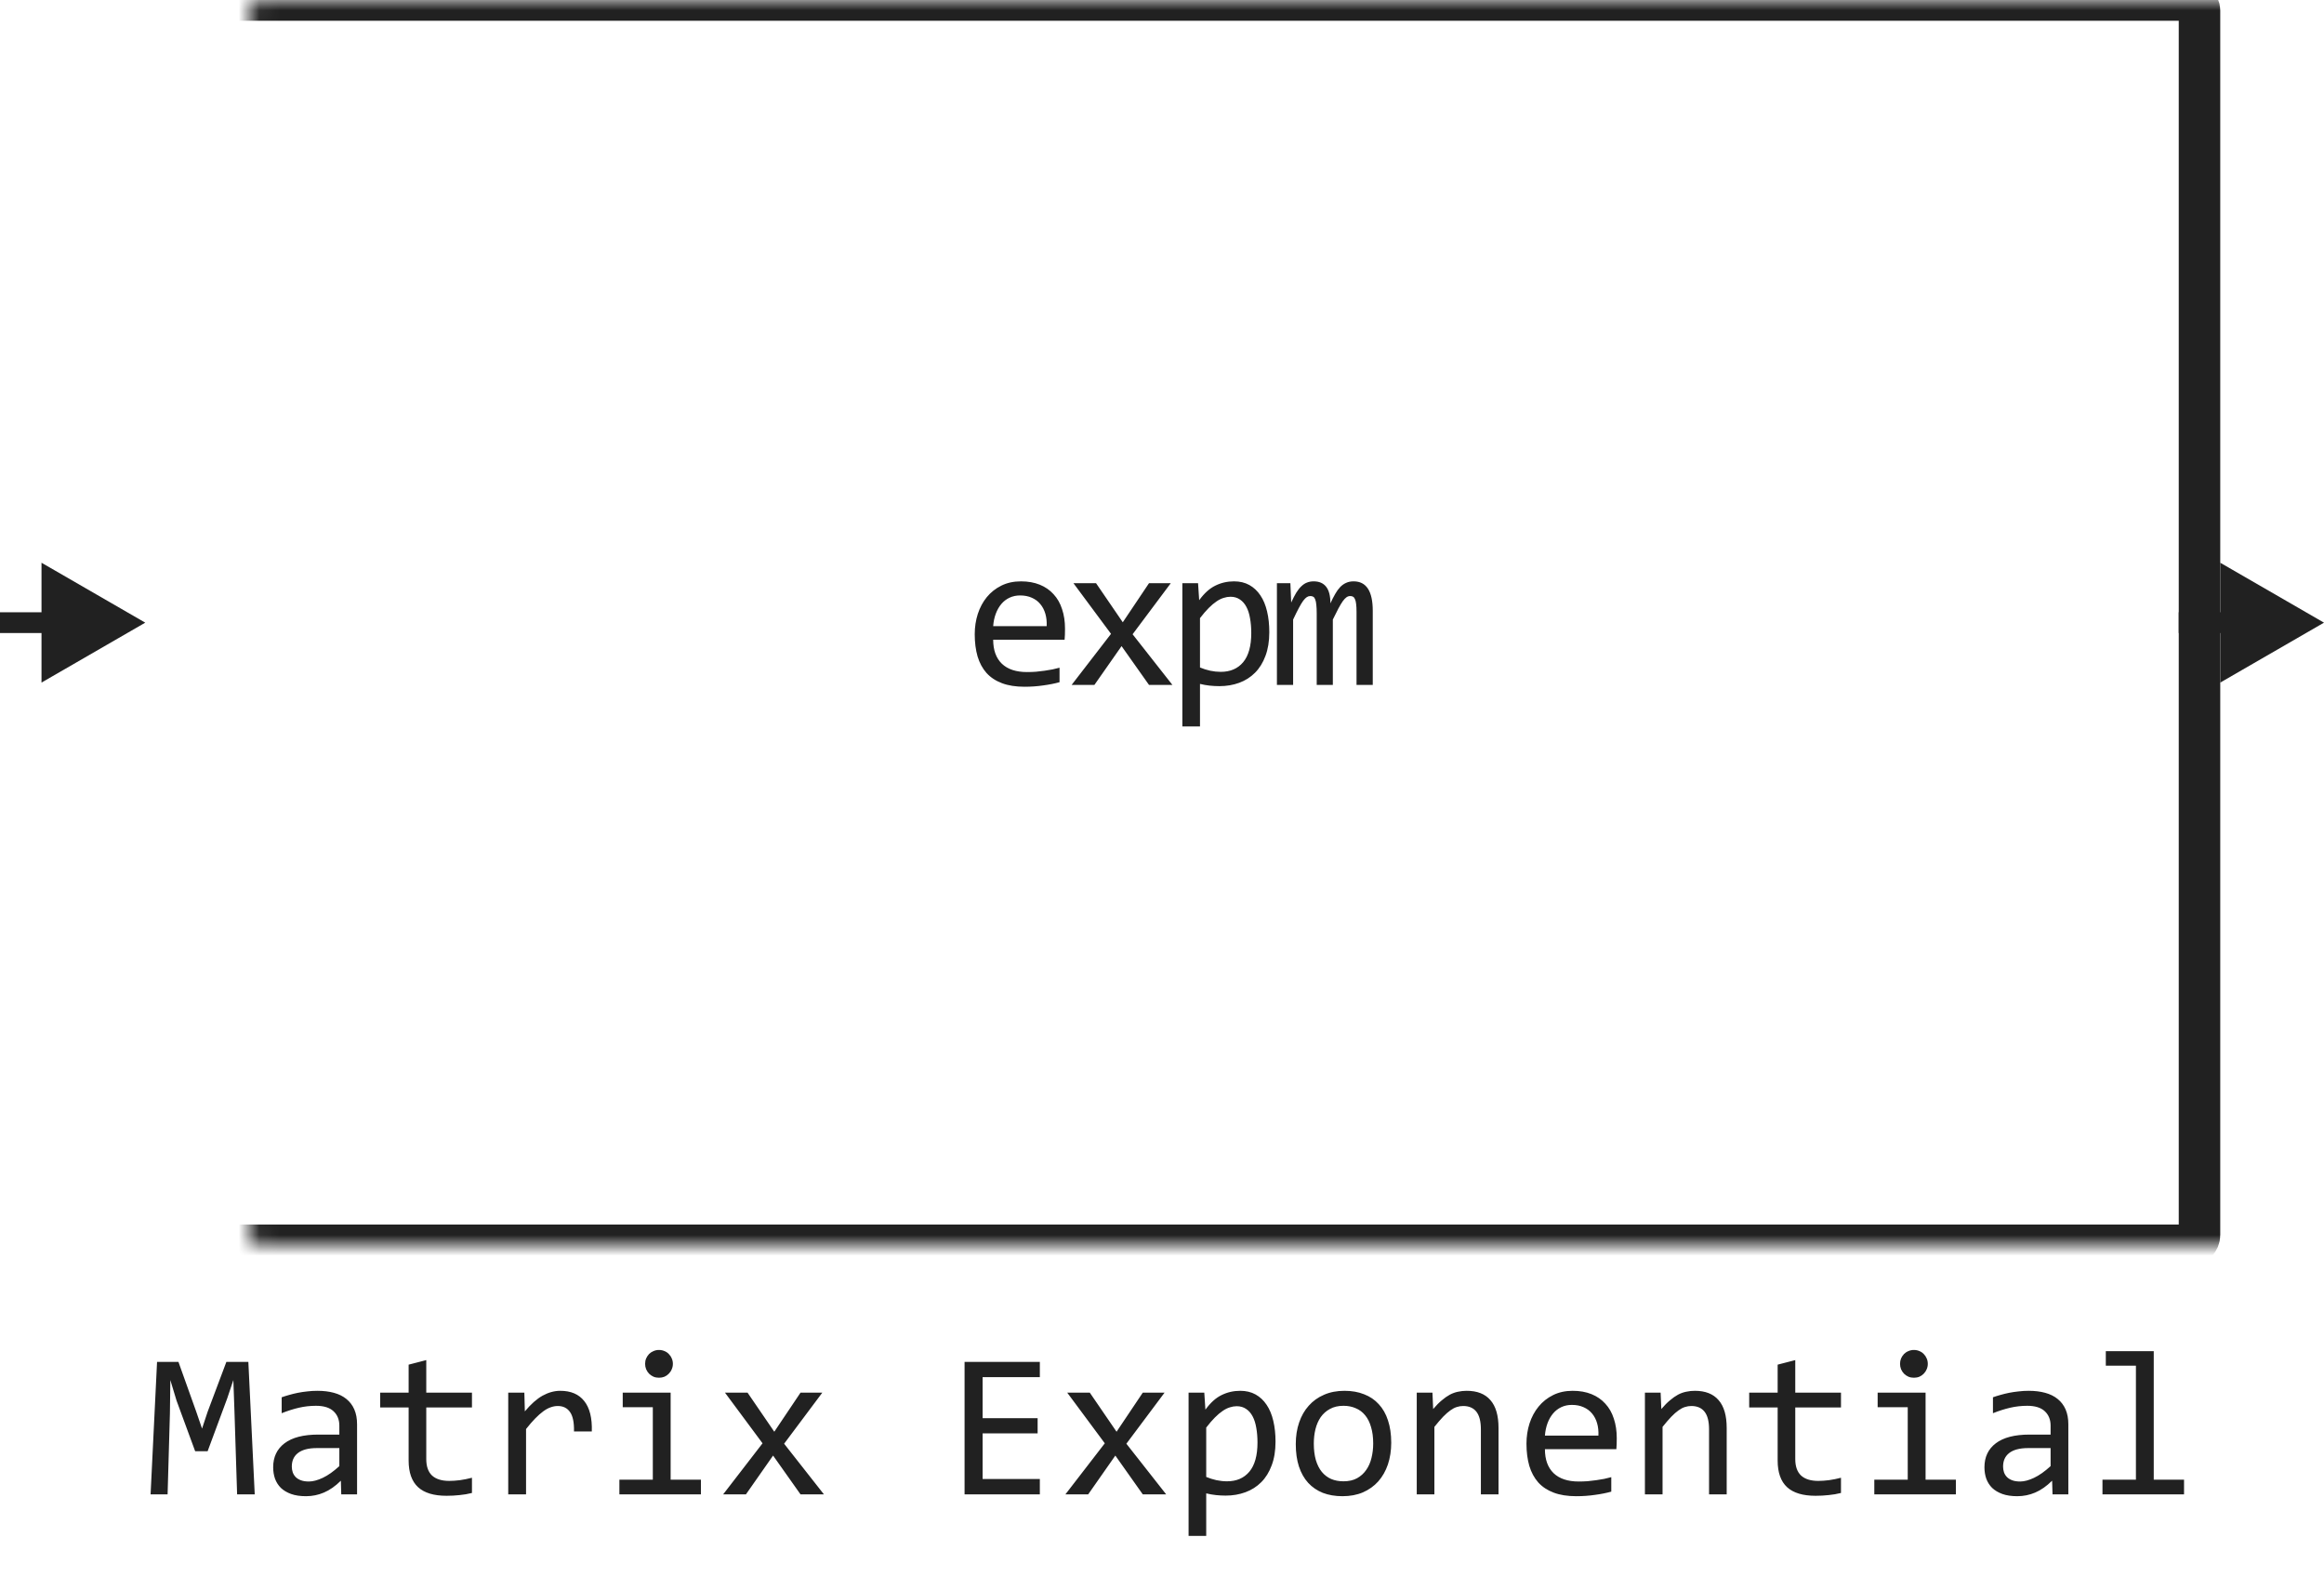 <svg width="112" height="76" viewBox="0 0 112 76" fill="none" xmlns="http://www.w3.org/2000/svg">
<path d="M51.326 30.29C51.326 30.41 51.324 30.511 51.321 30.593C51.318 30.674 51.313 30.751 51.306 30.822H47.864C47.864 31.324 48.004 31.709 48.284 31.98C48.564 32.246 48.967 32.38 49.495 32.38C49.638 32.38 49.781 32.375 49.924 32.365C50.068 32.352 50.206 32.336 50.34 32.316C50.473 32.297 50.6 32.276 50.72 32.253C50.844 32.227 50.958 32.199 51.062 32.17V32.868C50.831 32.933 50.569 32.985 50.276 33.024C49.986 33.067 49.685 33.088 49.373 33.088C48.953 33.088 48.591 33.031 48.289 32.917C47.986 32.803 47.737 32.639 47.542 32.424C47.349 32.206 47.206 31.94 47.112 31.628C47.021 31.312 46.975 30.956 46.975 30.559C46.975 30.213 47.024 29.888 47.122 29.582C47.223 29.273 47.367 29.003 47.556 28.771C47.748 28.537 47.983 28.352 48.259 28.215C48.536 28.078 48.85 28.01 49.202 28.01C49.544 28.01 49.846 28.064 50.11 28.171C50.374 28.278 50.595 28.431 50.774 28.63C50.956 28.825 51.093 29.064 51.184 29.348C51.279 29.628 51.326 29.942 51.326 30.29ZM50.442 30.168C50.452 29.95 50.431 29.751 50.379 29.572C50.326 29.39 50.245 29.234 50.134 29.104C50.027 28.973 49.892 28.872 49.729 28.801C49.566 28.726 49.377 28.689 49.163 28.689C48.977 28.689 48.808 28.724 48.655 28.796C48.502 28.867 48.37 28.968 48.259 29.099C48.149 29.229 48.059 29.385 47.991 29.567C47.922 29.75 47.88 29.95 47.864 30.168H50.442ZM56.502 33H55.374L54.051 31.13L52.742 33H51.644L53.543 30.539L51.732 28.098H52.821L54.11 29.982L55.374 28.098H56.424L54.583 30.559L56.502 33ZM61.171 30.461C61.171 30.897 61.109 31.278 60.985 31.604C60.865 31.929 60.697 32.199 60.482 32.414C60.267 32.629 60.014 32.79 59.721 32.898C59.428 33.005 59.11 33.059 58.768 33.059C58.612 33.059 58.456 33.05 58.3 33.034C58.147 33.018 57.99 32.99 57.831 32.951V35.002H56.981V28.098H57.738L57.792 28.918C58.036 28.583 58.296 28.348 58.573 28.215C58.85 28.078 59.149 28.01 59.471 28.01C59.751 28.01 59.997 28.068 60.209 28.186C60.42 28.303 60.598 28.469 60.741 28.684C60.884 28.895 60.992 29.152 61.063 29.455C61.135 29.755 61.171 30.09 61.171 30.461ZM60.302 30.5C60.302 30.243 60.282 30.007 60.243 29.792C60.207 29.577 60.149 29.393 60.067 29.24C59.986 29.087 59.882 28.968 59.755 28.884C59.628 28.796 59.476 28.752 59.301 28.752C59.193 28.752 59.084 28.77 58.973 28.806C58.863 28.838 58.747 28.895 58.627 28.977C58.51 29.055 58.384 29.16 58.251 29.294C58.121 29.424 57.981 29.587 57.831 29.782V32.16C57.987 32.225 58.151 32.277 58.324 32.316C58.496 32.352 58.666 32.37 58.832 32.37C59.291 32.37 59.651 32.215 59.911 31.906C60.171 31.594 60.302 31.125 60.302 30.5ZM65.375 33V29.48C65.375 29.326 65.369 29.201 65.356 29.104C65.346 29.006 65.328 28.929 65.302 28.874C65.279 28.815 65.248 28.775 65.209 28.752C65.174 28.729 65.128 28.718 65.073 28.718C65.008 28.718 64.947 28.737 64.892 28.776C64.837 28.815 64.776 28.879 64.711 28.967C64.65 29.055 64.579 29.172 64.501 29.318C64.427 29.462 64.337 29.639 64.233 29.851V33H63.456V29.572C63.456 29.393 63.45 29.248 63.437 29.138C63.427 29.027 63.409 28.941 63.383 28.879C63.36 28.817 63.33 28.775 63.29 28.752C63.251 28.729 63.204 28.718 63.149 28.718C63.09 28.718 63.035 28.734 62.983 28.767C62.931 28.799 62.872 28.858 62.807 28.942C62.745 29.027 62.675 29.143 62.597 29.289C62.519 29.436 62.426 29.623 62.319 29.851V33H61.538V28.098H62.187L62.226 29.03C62.311 28.845 62.392 28.687 62.47 28.557C62.551 28.426 62.635 28.322 62.719 28.244C62.804 28.163 62.893 28.104 62.988 28.068C63.085 28.029 63.193 28.01 63.31 28.01C63.574 28.01 63.774 28.096 63.91 28.269C64.047 28.441 64.116 28.708 64.116 29.069C64.194 28.9 64.27 28.75 64.345 28.62C64.42 28.487 64.5 28.376 64.584 28.288C64.672 28.197 64.768 28.129 64.873 28.083C64.977 28.034 65.097 28.01 65.234 28.01C65.849 28.01 66.157 28.483 66.157 29.431V33H65.375Z" fill="#212121"/>
<mask id="path-2-inside-1_845_7120" fill="white">
<rect x="6" width="100" height="60" rx="0.5"/>
</mask>
<rect x="6" width="100" height="60" rx="0.5" stroke="#212121" stroke-width="2" stroke-linejoin="round" mask="url(#path-2-inside-1_845_7120)"/>
<path d="M7 30L2 27.113V32.887L7 30ZM2.5 29.5H0V30.5H2.5V29.5Z" fill="#212121"/>
<path d="M112 30L107 27.113V32.887L112 30ZM107.5 29.5H105V30.5H107.5V29.5Z" fill="#212121"/>
<path d="M12.276 72H11.427L11.3 68.02L11.246 66.492L10.948 67.381L10.006 69.92H9.405L8.507 67.478L8.209 66.492L8.189 68.089L8.077 72H7.257L7.569 65.618H8.6L9.459 68.02L9.737 68.831L10.006 68.02L10.909 65.618H11.969L12.276 72ZM16.446 72L16.427 71.341C16.16 71.605 15.888 71.795 15.611 71.912C15.338 72.029 15.05 72.088 14.747 72.088C14.467 72.088 14.228 72.052 14.029 71.981C13.831 71.909 13.666 71.811 13.536 71.688C13.409 71.561 13.315 71.412 13.253 71.243C13.194 71.074 13.165 70.89 13.165 70.691C13.165 70.2 13.347 69.816 13.712 69.539C14.08 69.259 14.622 69.119 15.338 69.119H16.354V68.689C16.354 68.4 16.261 68.169 16.075 67.996C15.89 67.82 15.606 67.732 15.226 67.732C14.949 67.732 14.675 67.763 14.405 67.825C14.138 67.887 13.862 67.975 13.575 68.089V67.322C13.683 67.283 13.801 67.246 13.932 67.21C14.065 67.171 14.205 67.137 14.352 67.107C14.498 67.078 14.651 67.055 14.81 67.039C14.97 67.019 15.131 67.01 15.294 67.01C15.59 67.01 15.857 67.042 16.095 67.107C16.332 67.172 16.533 67.272 16.695 67.405C16.861 67.539 16.988 67.706 17.076 67.908C17.164 68.11 17.208 68.348 17.208 68.621V72H16.446ZM16.354 69.769H15.274C15.063 69.769 14.88 69.79 14.727 69.832C14.575 69.874 14.449 69.935 14.352 70.013C14.254 70.091 14.181 70.185 14.132 70.296C14.086 70.403 14.063 70.525 14.063 70.662C14.063 70.757 14.078 70.848 14.107 70.936C14.137 71.02 14.184 71.097 14.249 71.165C14.314 71.23 14.399 71.282 14.503 71.321C14.607 71.36 14.734 71.38 14.884 71.38C15.079 71.38 15.302 71.321 15.553 71.204C15.807 71.084 16.074 70.895 16.354 70.638V69.769ZM22.745 71.932C22.553 71.981 22.355 72.015 22.149 72.034C21.944 72.057 21.736 72.068 21.524 72.068C20.909 72.068 20.45 71.93 20.148 71.653C19.845 71.373 19.693 70.945 19.693 70.369V67.811H18.321V67.098H19.693V65.75L20.543 65.53V67.098H22.745V67.811H20.543V70.301C20.543 70.652 20.636 70.916 20.821 71.092C21.01 71.264 21.287 71.351 21.651 71.351C21.808 71.351 21.979 71.339 22.164 71.316C22.35 71.29 22.543 71.251 22.745 71.199V71.932ZM24.493 67.098H25.27L25.294 68.001C25.584 67.653 25.869 67.4 26.148 67.244C26.432 67.088 26.716 67.01 27.003 67.01C27.511 67.01 27.895 67.174 28.155 67.503C28.419 67.832 28.541 68.32 28.521 68.968H27.662C27.672 68.538 27.608 68.227 27.472 68.035C27.338 67.84 27.141 67.742 26.881 67.742C26.767 67.742 26.651 67.763 26.534 67.806C26.42 67.845 26.301 67.91 26.178 68.001C26.057 68.089 25.929 68.203 25.792 68.343C25.655 68.483 25.509 68.652 25.352 68.851V72H24.493V67.098ZM31.461 67.801H30.011V67.098H32.32V71.292H33.78V72H29.85V71.292H31.461V67.801ZM31.759 65.042C31.853 65.042 31.941 65.06 32.023 65.096C32.104 65.128 32.174 65.175 32.232 65.237C32.294 65.299 32.342 65.371 32.374 65.452C32.41 65.53 32.428 65.617 32.428 65.711C32.428 65.802 32.41 65.888 32.374 65.97C32.342 66.051 32.294 66.123 32.232 66.185C32.174 66.246 32.104 66.295 32.023 66.331C31.941 66.364 31.853 66.38 31.759 66.38C31.664 66.38 31.576 66.364 31.495 66.331C31.414 66.295 31.342 66.246 31.28 66.185C31.222 66.123 31.174 66.051 31.139 65.97C31.106 65.888 31.09 65.802 31.09 65.711C31.09 65.617 31.106 65.53 31.139 65.452C31.174 65.371 31.222 65.299 31.28 65.237C31.342 65.175 31.414 65.128 31.495 65.096C31.576 65.06 31.664 65.042 31.759 65.042ZM39.708 72H38.58L37.257 70.13L35.948 72H34.85L36.749 69.539L34.938 67.098H36.026L37.315 68.982L38.58 67.098H39.63L37.789 69.559L39.708 72ZM50.113 72H46.485V65.618H50.113V66.351H47.355V68.328H50.006V69.061H47.355V71.258H50.113V72ZM56.202 72H55.074L53.751 70.13L52.442 72H51.344L53.243 69.539L51.432 67.098H52.52L53.81 68.982L55.074 67.098H56.124L54.283 69.559L56.202 72ZM61.471 69.461C61.471 69.897 61.409 70.278 61.285 70.603C61.165 70.929 60.997 71.199 60.782 71.414C60.567 71.629 60.313 71.79 60.02 71.897C59.727 72.005 59.41 72.059 59.068 72.059C58.912 72.059 58.756 72.05 58.6 72.034C58.447 72.018 58.29 71.99 58.131 71.951V74.002H57.281V67.098H58.038L58.092 67.918C58.336 67.583 58.596 67.348 58.873 67.215C59.15 67.078 59.449 67.01 59.772 67.01C60.051 67.01 60.297 67.068 60.509 67.186C60.72 67.303 60.898 67.469 61.041 67.684C61.184 67.895 61.292 68.152 61.363 68.455C61.435 68.755 61.471 69.09 61.471 69.461ZM60.602 69.5C60.602 69.243 60.582 69.007 60.543 68.792C60.507 68.577 60.449 68.393 60.367 68.24C60.286 68.087 60.182 67.968 60.055 67.884C59.928 67.796 59.776 67.752 59.601 67.752C59.493 67.752 59.384 67.77 59.273 67.806C59.163 67.838 59.047 67.895 58.927 67.977C58.81 68.055 58.684 68.16 58.551 68.294C58.421 68.424 58.281 68.587 58.131 68.782V71.16C58.287 71.225 58.452 71.277 58.624 71.316C58.797 71.352 58.966 71.37 59.132 71.37C59.591 71.37 59.95 71.216 60.211 70.906C60.471 70.594 60.602 70.125 60.602 69.5ZM67.047 69.51C67.047 69.891 66.993 70.241 66.886 70.56C66.778 70.875 66.624 71.147 66.422 71.375C66.22 71.6 65.974 71.775 65.685 71.902C65.395 72.026 65.066 72.088 64.698 72.088C64.347 72.088 64.031 72.034 63.751 71.927C63.474 71.816 63.238 71.655 63.043 71.443C62.851 71.232 62.703 70.97 62.599 70.657C62.498 70.345 62.447 69.985 62.447 69.578C62.447 69.197 62.501 68.851 62.608 68.538C62.716 68.222 62.87 67.952 63.072 67.728C63.274 67.5 63.52 67.324 63.81 67.2C64.099 67.073 64.428 67.01 64.796 67.01C65.147 67.01 65.462 67.065 65.738 67.176C66.018 67.283 66.254 67.443 66.446 67.654C66.642 67.863 66.79 68.123 66.891 68.436C66.995 68.748 67.047 69.106 67.047 69.51ZM66.178 69.549C66.178 69.246 66.144 68.982 66.075 68.758C66.01 68.53 65.916 68.341 65.792 68.191C65.668 68.038 65.517 67.924 65.338 67.85C65.162 67.772 64.965 67.732 64.747 67.732C64.493 67.732 64.275 67.783 64.093 67.884C63.914 67.981 63.766 68.113 63.648 68.279C63.535 68.445 63.45 68.639 63.395 68.86C63.342 69.079 63.316 69.308 63.316 69.549C63.316 69.852 63.349 70.117 63.414 70.345C63.482 70.573 63.578 70.763 63.702 70.916C63.826 71.066 63.976 71.18 64.151 71.258C64.327 71.333 64.526 71.37 64.747 71.37C65.001 71.37 65.217 71.321 65.397 71.224C65.579 71.123 65.727 70.989 65.841 70.823C65.958 70.657 66.043 70.465 66.095 70.247C66.15 70.026 66.178 69.793 66.178 69.549ZM68.277 67.098H69.034L69.068 67.889C69.212 67.719 69.35 67.579 69.483 67.469C69.617 67.355 69.747 67.264 69.874 67.195C70.004 67.127 70.136 67.08 70.269 67.054C70.403 67.024 70.541 67.01 70.685 67.01C71.189 67.01 71.57 67.159 71.827 67.459C72.088 67.755 72.218 68.203 72.218 68.802V72H71.368V68.87C71.368 68.486 71.296 68.203 71.153 68.02C71.01 67.835 70.797 67.742 70.514 67.742C70.409 67.742 70.307 67.758 70.206 67.791C70.108 67.82 70.006 67.874 69.898 67.952C69.791 68.027 69.674 68.13 69.547 68.26C69.423 68.39 69.283 68.553 69.127 68.748V72H68.277V67.098ZM77.916 69.29C77.916 69.41 77.914 69.511 77.911 69.593C77.908 69.674 77.903 69.751 77.897 69.822H74.454C74.454 70.324 74.594 70.709 74.874 70.98C75.154 71.246 75.558 71.38 76.085 71.38C76.228 71.38 76.371 71.375 76.515 71.365C76.658 71.352 76.796 71.336 76.93 71.316C77.063 71.297 77.19 71.276 77.311 71.253C77.434 71.227 77.548 71.199 77.652 71.17V71.868C77.421 71.933 77.159 71.985 76.866 72.024C76.576 72.067 76.275 72.088 75.963 72.088C75.543 72.088 75.182 72.031 74.879 71.917C74.576 71.803 74.327 71.639 74.132 71.424C73.94 71.206 73.796 70.94 73.702 70.628C73.611 70.312 73.565 69.956 73.565 69.559C73.565 69.213 73.614 68.888 73.712 68.582C73.813 68.273 73.958 68.003 74.147 67.772C74.338 67.537 74.573 67.352 74.85 67.215C75.126 67.078 75.44 67.01 75.792 67.01C76.134 67.01 76.436 67.064 76.7 67.171C76.964 67.278 77.185 67.431 77.364 67.63C77.546 67.825 77.683 68.064 77.774 68.348C77.869 68.628 77.916 68.942 77.916 69.29ZM77.032 69.168C77.042 68.95 77.021 68.751 76.969 68.572C76.917 68.39 76.835 68.234 76.725 68.103C76.617 67.973 76.482 67.872 76.319 67.801C76.157 67.726 75.968 67.689 75.753 67.689C75.567 67.689 75.398 67.724 75.245 67.796C75.092 67.868 74.96 67.968 74.85 68.099C74.739 68.229 74.649 68.385 74.581 68.567C74.513 68.75 74.47 68.95 74.454 69.168H77.032ZM79.273 67.098H80.03L80.064 67.889C80.208 67.719 80.346 67.579 80.48 67.469C80.613 67.355 80.743 67.264 80.87 67.195C81 67.127 81.132 67.08 81.266 67.054C81.399 67.024 81.537 67.01 81.681 67.01C82.185 67.01 82.566 67.159 82.823 67.459C83.084 67.755 83.214 68.203 83.214 68.802V72H82.364V68.87C82.364 68.486 82.293 68.203 82.149 68.02C82.006 67.835 81.793 67.742 81.51 67.742C81.406 67.742 81.303 67.758 81.202 67.791C81.105 67.82 81.002 67.874 80.894 67.952C80.787 68.027 80.67 68.13 80.543 68.26C80.419 68.39 80.279 68.553 80.123 68.748V72H79.273V67.098ZM88.722 71.932C88.53 71.981 88.331 72.015 88.126 72.034C87.921 72.057 87.713 72.068 87.501 72.068C86.886 72.068 86.427 71.93 86.124 71.653C85.821 71.373 85.67 70.945 85.67 70.369V67.811H84.298V67.098H85.67V65.75L86.519 65.53V67.098H88.722V67.811H86.519V70.301C86.519 70.652 86.612 70.916 86.798 71.092C86.987 71.264 87.263 71.351 87.628 71.351C87.784 71.351 87.955 71.339 88.141 71.316C88.326 71.29 88.52 71.251 88.722 71.199V71.932ZM91.939 67.801H90.489V67.098H92.799V71.292H94.259V72H90.328V71.292H91.939V67.801ZM92.237 65.042C92.332 65.042 92.42 65.06 92.501 65.096C92.582 65.128 92.652 65.175 92.711 65.237C92.773 65.299 92.82 65.371 92.853 65.452C92.888 65.53 92.906 65.617 92.906 65.711C92.906 65.802 92.888 65.888 92.853 65.97C92.82 66.051 92.773 66.123 92.711 66.185C92.652 66.246 92.582 66.295 92.501 66.331C92.42 66.364 92.332 66.38 92.237 66.38C92.143 66.38 92.055 66.364 91.974 66.331C91.892 66.295 91.821 66.246 91.759 66.185C91.7 66.123 91.653 66.051 91.617 65.97C91.585 65.888 91.568 65.802 91.568 65.711C91.568 65.617 91.585 65.53 91.617 65.452C91.653 65.371 91.7 65.299 91.759 65.237C91.821 65.175 91.892 65.128 91.974 65.096C92.055 65.06 92.143 65.042 92.237 65.042ZM98.917 72L98.897 71.341C98.63 71.605 98.359 71.795 98.082 71.912C97.809 72.029 97.52 72.088 97.218 72.088C96.938 72.088 96.699 72.052 96.5 71.981C96.301 71.909 96.137 71.811 96.007 71.688C95.88 71.561 95.785 71.412 95.724 71.243C95.665 71.074 95.636 70.89 95.636 70.691C95.636 70.2 95.818 69.816 96.183 69.539C96.55 69.259 97.092 69.119 97.809 69.119H98.824V68.689C98.824 68.4 98.731 68.169 98.546 67.996C98.36 67.82 98.077 67.732 97.696 67.732C97.42 67.732 97.146 67.763 96.876 67.825C96.609 67.887 96.332 67.975 96.046 68.089V67.322C96.153 67.283 96.272 67.246 96.402 67.21C96.536 67.171 96.676 67.137 96.822 67.107C96.969 67.078 97.122 67.055 97.281 67.039C97.441 67.019 97.602 67.01 97.765 67.01C98.061 67.01 98.328 67.042 98.565 67.107C98.803 67.172 99.003 67.272 99.166 67.405C99.332 67.539 99.459 67.706 99.547 67.908C99.635 68.11 99.679 68.348 99.679 68.621V72H98.917ZM98.824 69.769H97.745C97.534 69.769 97.351 69.79 97.198 69.832C97.045 69.874 96.92 69.935 96.822 70.013C96.725 70.091 96.651 70.185 96.603 70.296C96.557 70.403 96.534 70.525 96.534 70.662C96.534 70.757 96.549 70.848 96.578 70.936C96.607 71.02 96.655 71.097 96.72 71.165C96.785 71.23 96.87 71.282 96.974 71.321C97.078 71.36 97.205 71.38 97.355 71.38C97.55 71.38 97.773 71.321 98.023 71.204C98.277 71.084 98.544 70.895 98.824 70.638V69.769ZM102.936 65.799H101.485V65.101H103.795V71.292H105.255V72H101.324V71.292H102.936V65.799Z" fill="#212121"/>
</svg>
